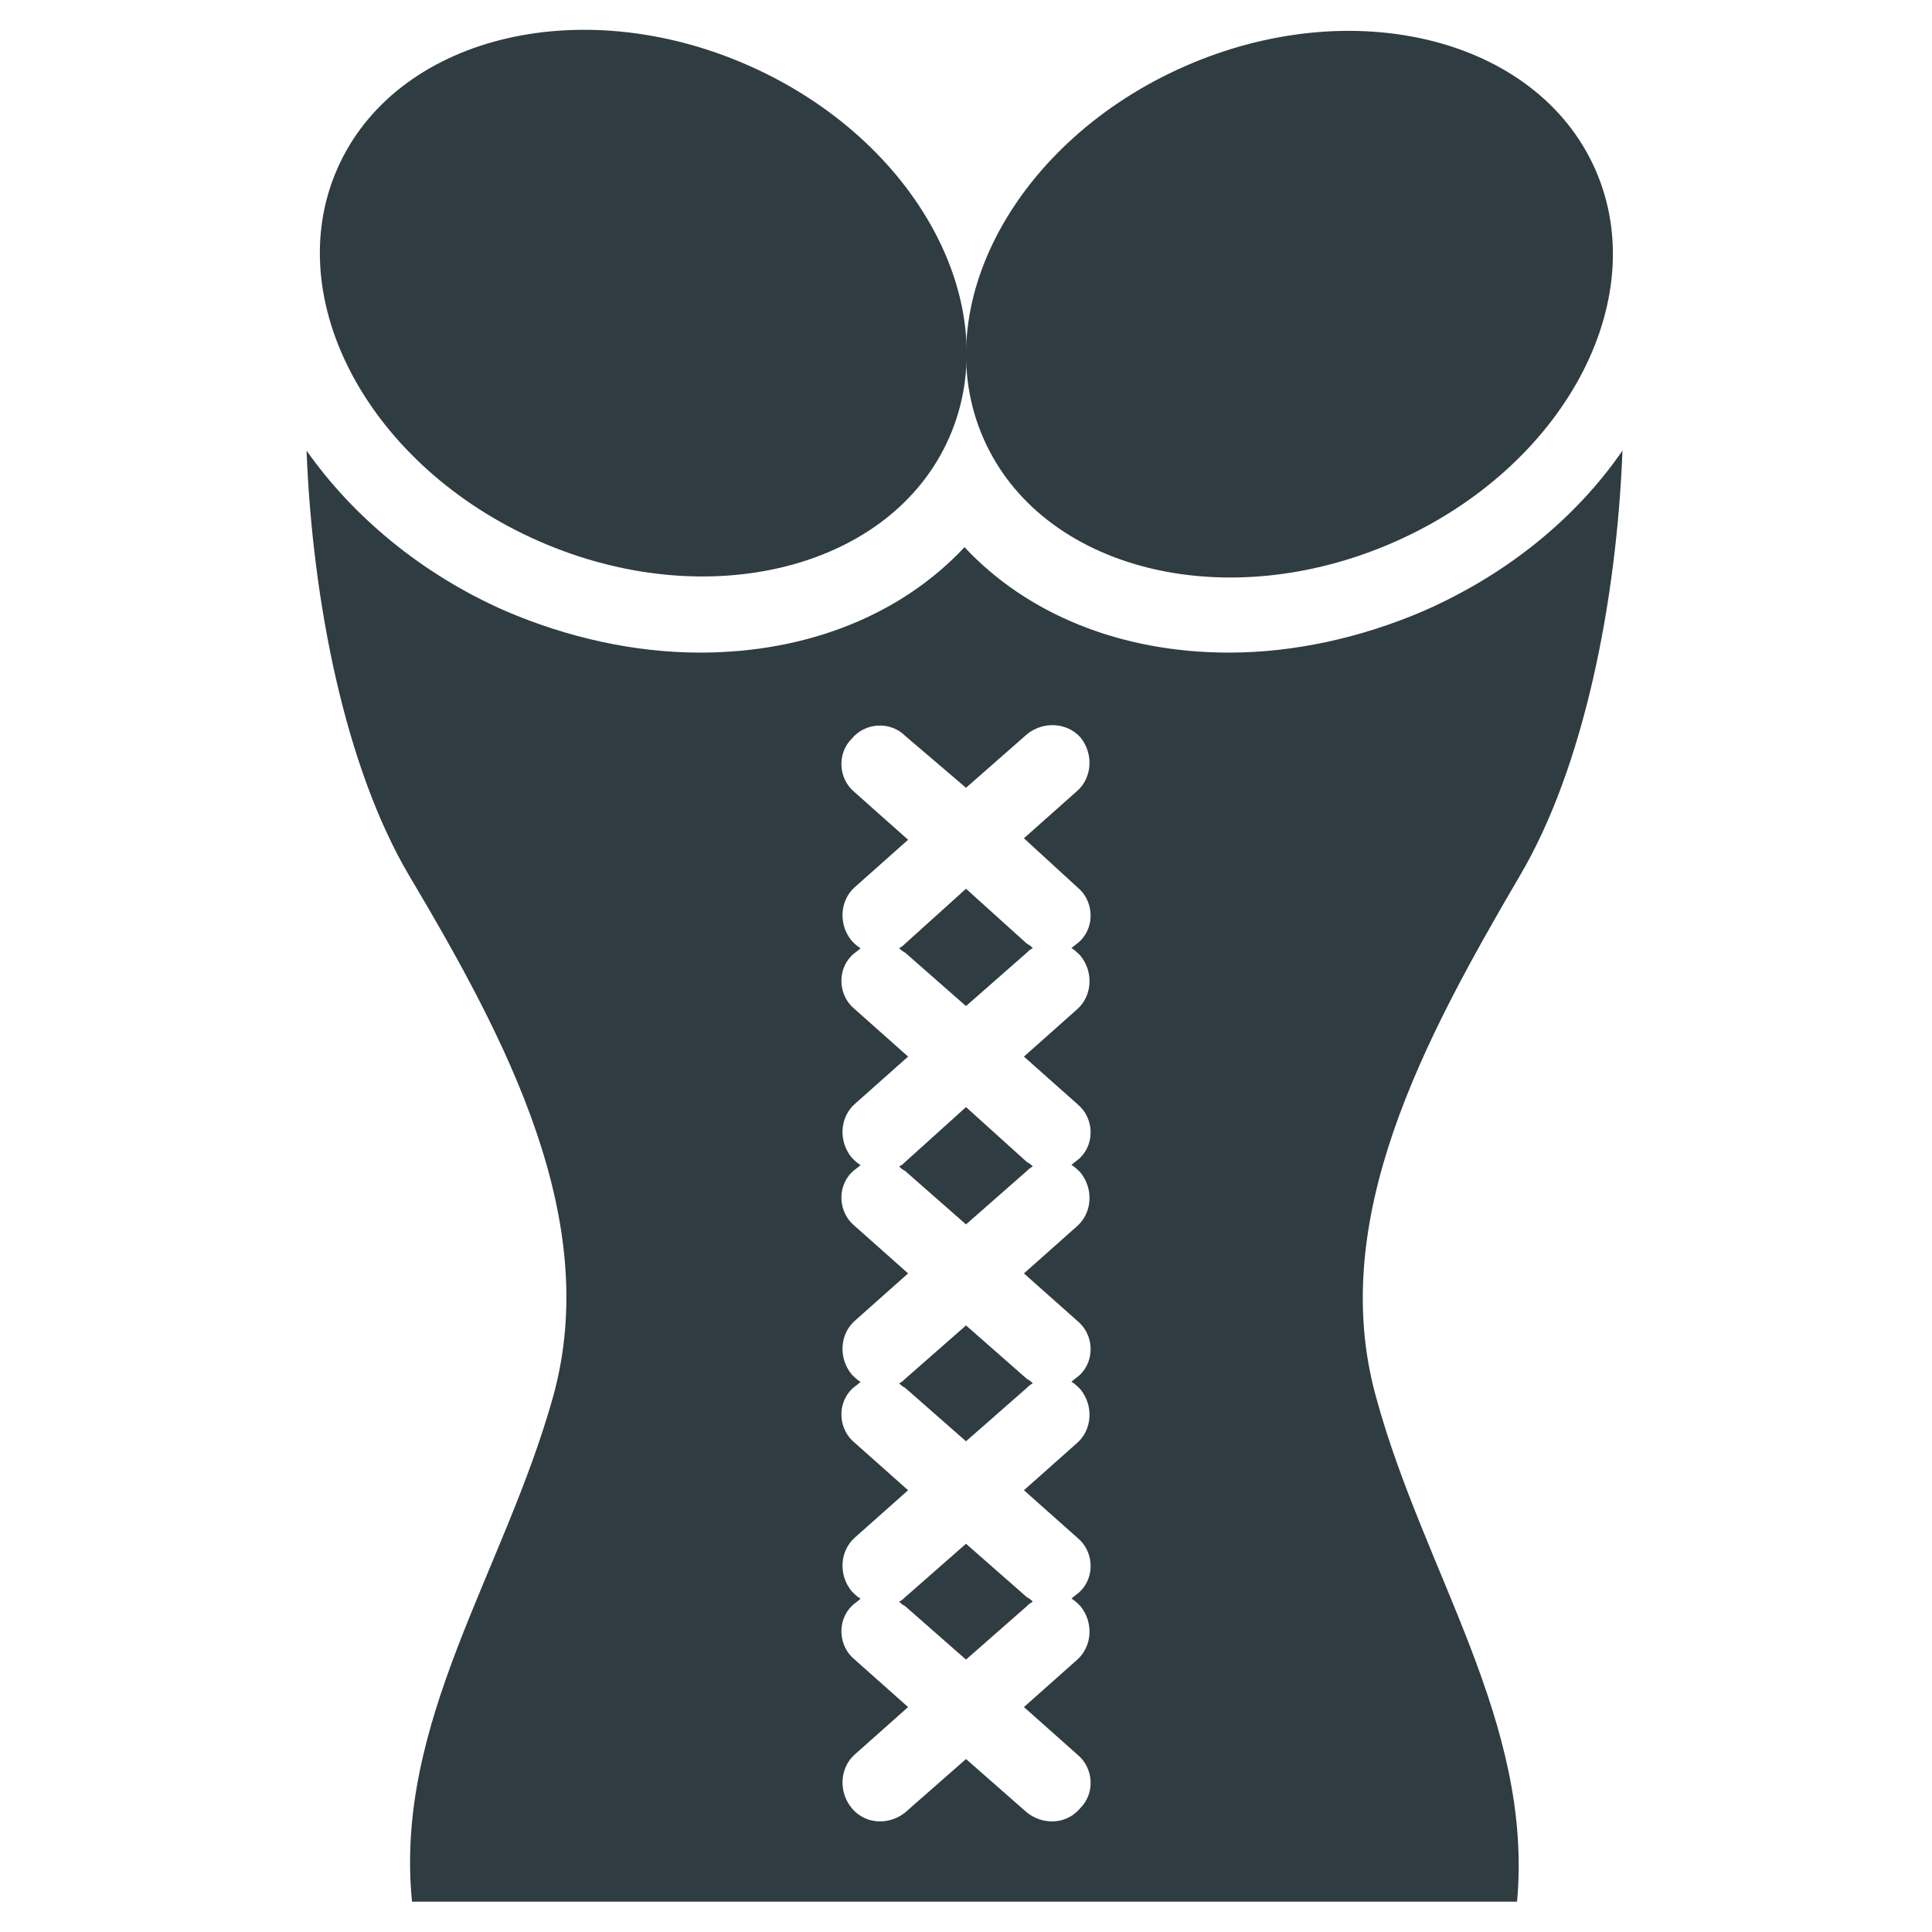 <?xml version="1.0" encoding="UTF-8"?>
<!-- Uploaded to: SVG Repo, www.svgrepo.com, Generator: SVG Repo Mixer Tools -->
<svg width="800px" height="800px" version="1.1" viewBox="144 144 512 512" xmlns="http://www.w3.org/2000/svg">
 <g fill="#2f3c42">
  <path d="m286.78 287.4c-44.781-19.66-68.688-63.836-53.395-98.668 15.293-34.828 63.992-47.125 108.78-27.465 44.781 19.664 68.688 63.84 53.395 98.668-15.293 34.832-63.992 47.129-108.78 27.465"/>
  <path d="m513.41 287.68c-44.781 19.66-93.48 7.367-108.77-27.465-15.293-34.832 8.613-79.008 53.395-98.668 44.785-19.664 93.484-7.367 108.78 27.465 15.293 34.832-8.613 79.008-53.398 98.668"/>
  <path d="m383.86 451.95c-0.395 0.395-0.789 0.789-1.574 1.18 0.395 0.395 0.789 0.789 1.574 1.18l16.137 14.168 16.137-14.168c0.395-0.395 0.789-0.789 1.574-1.18-0.395-0.395-0.789-0.789-1.574-1.18l-16.133-14.562z"/>
  <path d="m383.86 509.42c-0.395 0.395-0.789 0.789-1.574 1.18 0.395 0.395 0.789 0.789 1.574 1.18l16.141 14.172 16.137-14.168c0.395-0.395 0.789-0.789 1.574-1.18-0.395-0.395-0.789-0.789-1.574-1.18l-16.137-14.172z"/>
  <path d="m383.86 567.28c-0.395 0.395-0.789 0.789-1.574 1.18 0.395 0.395 0.789 0.789 1.574 1.18l16.137 14.168 16.137-14.168c0.395-0.395 0.789-0.789 1.574-1.18-0.395-0.395-0.789-0.789-1.574-1.18l-16.137-14.168z"/>
  <path d="m573.97 263.42c-12.203 17.711-30.309 32.668-52.742 42.508-16.531 7.086-34.242 11.02-51.562 11.02-28.734 0-53.531-10.234-70.062-27.945-16.531 17.711-41.328 27.945-70.062 27.945-17.32 0-35.031-3.938-51.562-11.02-22.434-9.84-40.539-25.191-52.742-42.508 1.574 40.148 10.234 83.836 27.16 112.57 25.977 43.691 51.168 91.316 38.18 138.15-12.988 46.445-42.117 86.199-37.391 133.82l146.82 0.004h146.03c4.328-47.625-24.797-87.379-37.391-133.82-12.988-46.84 12.594-94.465 38.18-138.15 16.922-28.734 25.578-72.426 27.152-112.57zm-144.45 115.72c4.328 3.543 4.723 10.234 0.789 14.168-0.789 0.789-1.574 1.18-2.363 1.969 0.789 0.395 1.574 1.18 2.363 1.969 3.543 4.328 3.148 10.629-0.789 14.168l-14.168 12.594 14.168 12.594c4.328 3.543 4.723 10.234 0.789 14.168-0.789 0.789-1.574 1.18-2.363 1.969 0.789 0.395 1.574 1.18 2.363 1.969 3.543 4.328 3.148 10.629-0.789 14.168l-14.168 12.594 14.168 12.594c4.328 3.543 4.723 10.234 0.789 14.168-0.789 0.789-1.574 1.18-2.363 1.969 0.789 0.395 1.574 1.18 2.363 1.969 3.543 4.328 3.148 10.629-0.789 14.168l-14.168 12.594 14.168 12.594c4.328 3.543 4.723 10.234 0.789 14.168-0.789 0.789-1.574 1.18-2.363 1.969 0.789 0.395 1.574 1.18 2.363 1.969 3.543 4.328 3.148 10.629-0.789 14.168l-14.168 12.594 14.168 12.594c4.328 3.543 4.723 10.234 0.789 14.168-1.969 2.363-4.723 3.543-7.477 3.543-2.363 0-4.723-0.789-6.691-2.363l-16.137-14.168-16.137 14.168c-1.969 1.574-4.328 2.363-6.691 2.363-2.754 0-5.512-1.18-7.477-3.543-3.543-4.328-3.148-10.629 0.789-14.168l14.168-12.594-14.168-12.594c-4.328-3.543-4.723-10.234-0.789-14.168 0.789-0.789 1.574-1.18 2.363-1.969-0.789-0.395-1.574-1.18-2.363-1.969-3.543-4.328-3.148-10.629 0.789-14.168l14.168-12.594-14.168-12.594c-4.328-3.543-4.723-10.234-0.789-14.168 0.789-0.789 1.574-1.18 2.363-1.969-0.789-0.395-1.574-1.18-2.363-1.969-3.543-4.328-3.148-10.629 0.789-14.168l14.168-12.594-14.168-12.594c-4.328-3.543-4.723-10.234-0.789-14.168 0.789-0.789 1.574-1.18 2.363-1.969-0.789-0.395-1.574-1.18-2.363-1.969-3.543-4.328-3.148-10.629 0.789-14.168l14.168-12.594-14.168-12.594c-4.328-3.543-4.723-10.234-0.789-14.168 0.789-0.789 1.574-1.18 2.363-1.969-0.789-0.395-1.574-1.18-2.363-1.969-3.543-4.328-3.148-10.629 0.789-14.168l14.168-12.594-14.168-12.594c-4.328-3.543-4.723-10.234-0.789-14.168 3.543-4.328 10.234-4.723 14.168-0.789l16.133 13.773 16.137-14.168c4.328-3.543 10.629-3.148 14.168 0.789 3.543 4.328 3.148 10.629-0.789 14.168l-14.168 12.594z"/>
  <path d="m383.86 394.09c-0.395 0.395-0.789 0.789-1.574 1.18 0.395 0.395 0.789 0.789 1.574 1.18l16.137 14.168 16.137-14.168c0.395-0.395 0.789-0.789 1.574-1.18-0.395-0.395-0.789-0.789-1.574-1.18l-16.133-14.562z"/>
 </g>
</svg>
